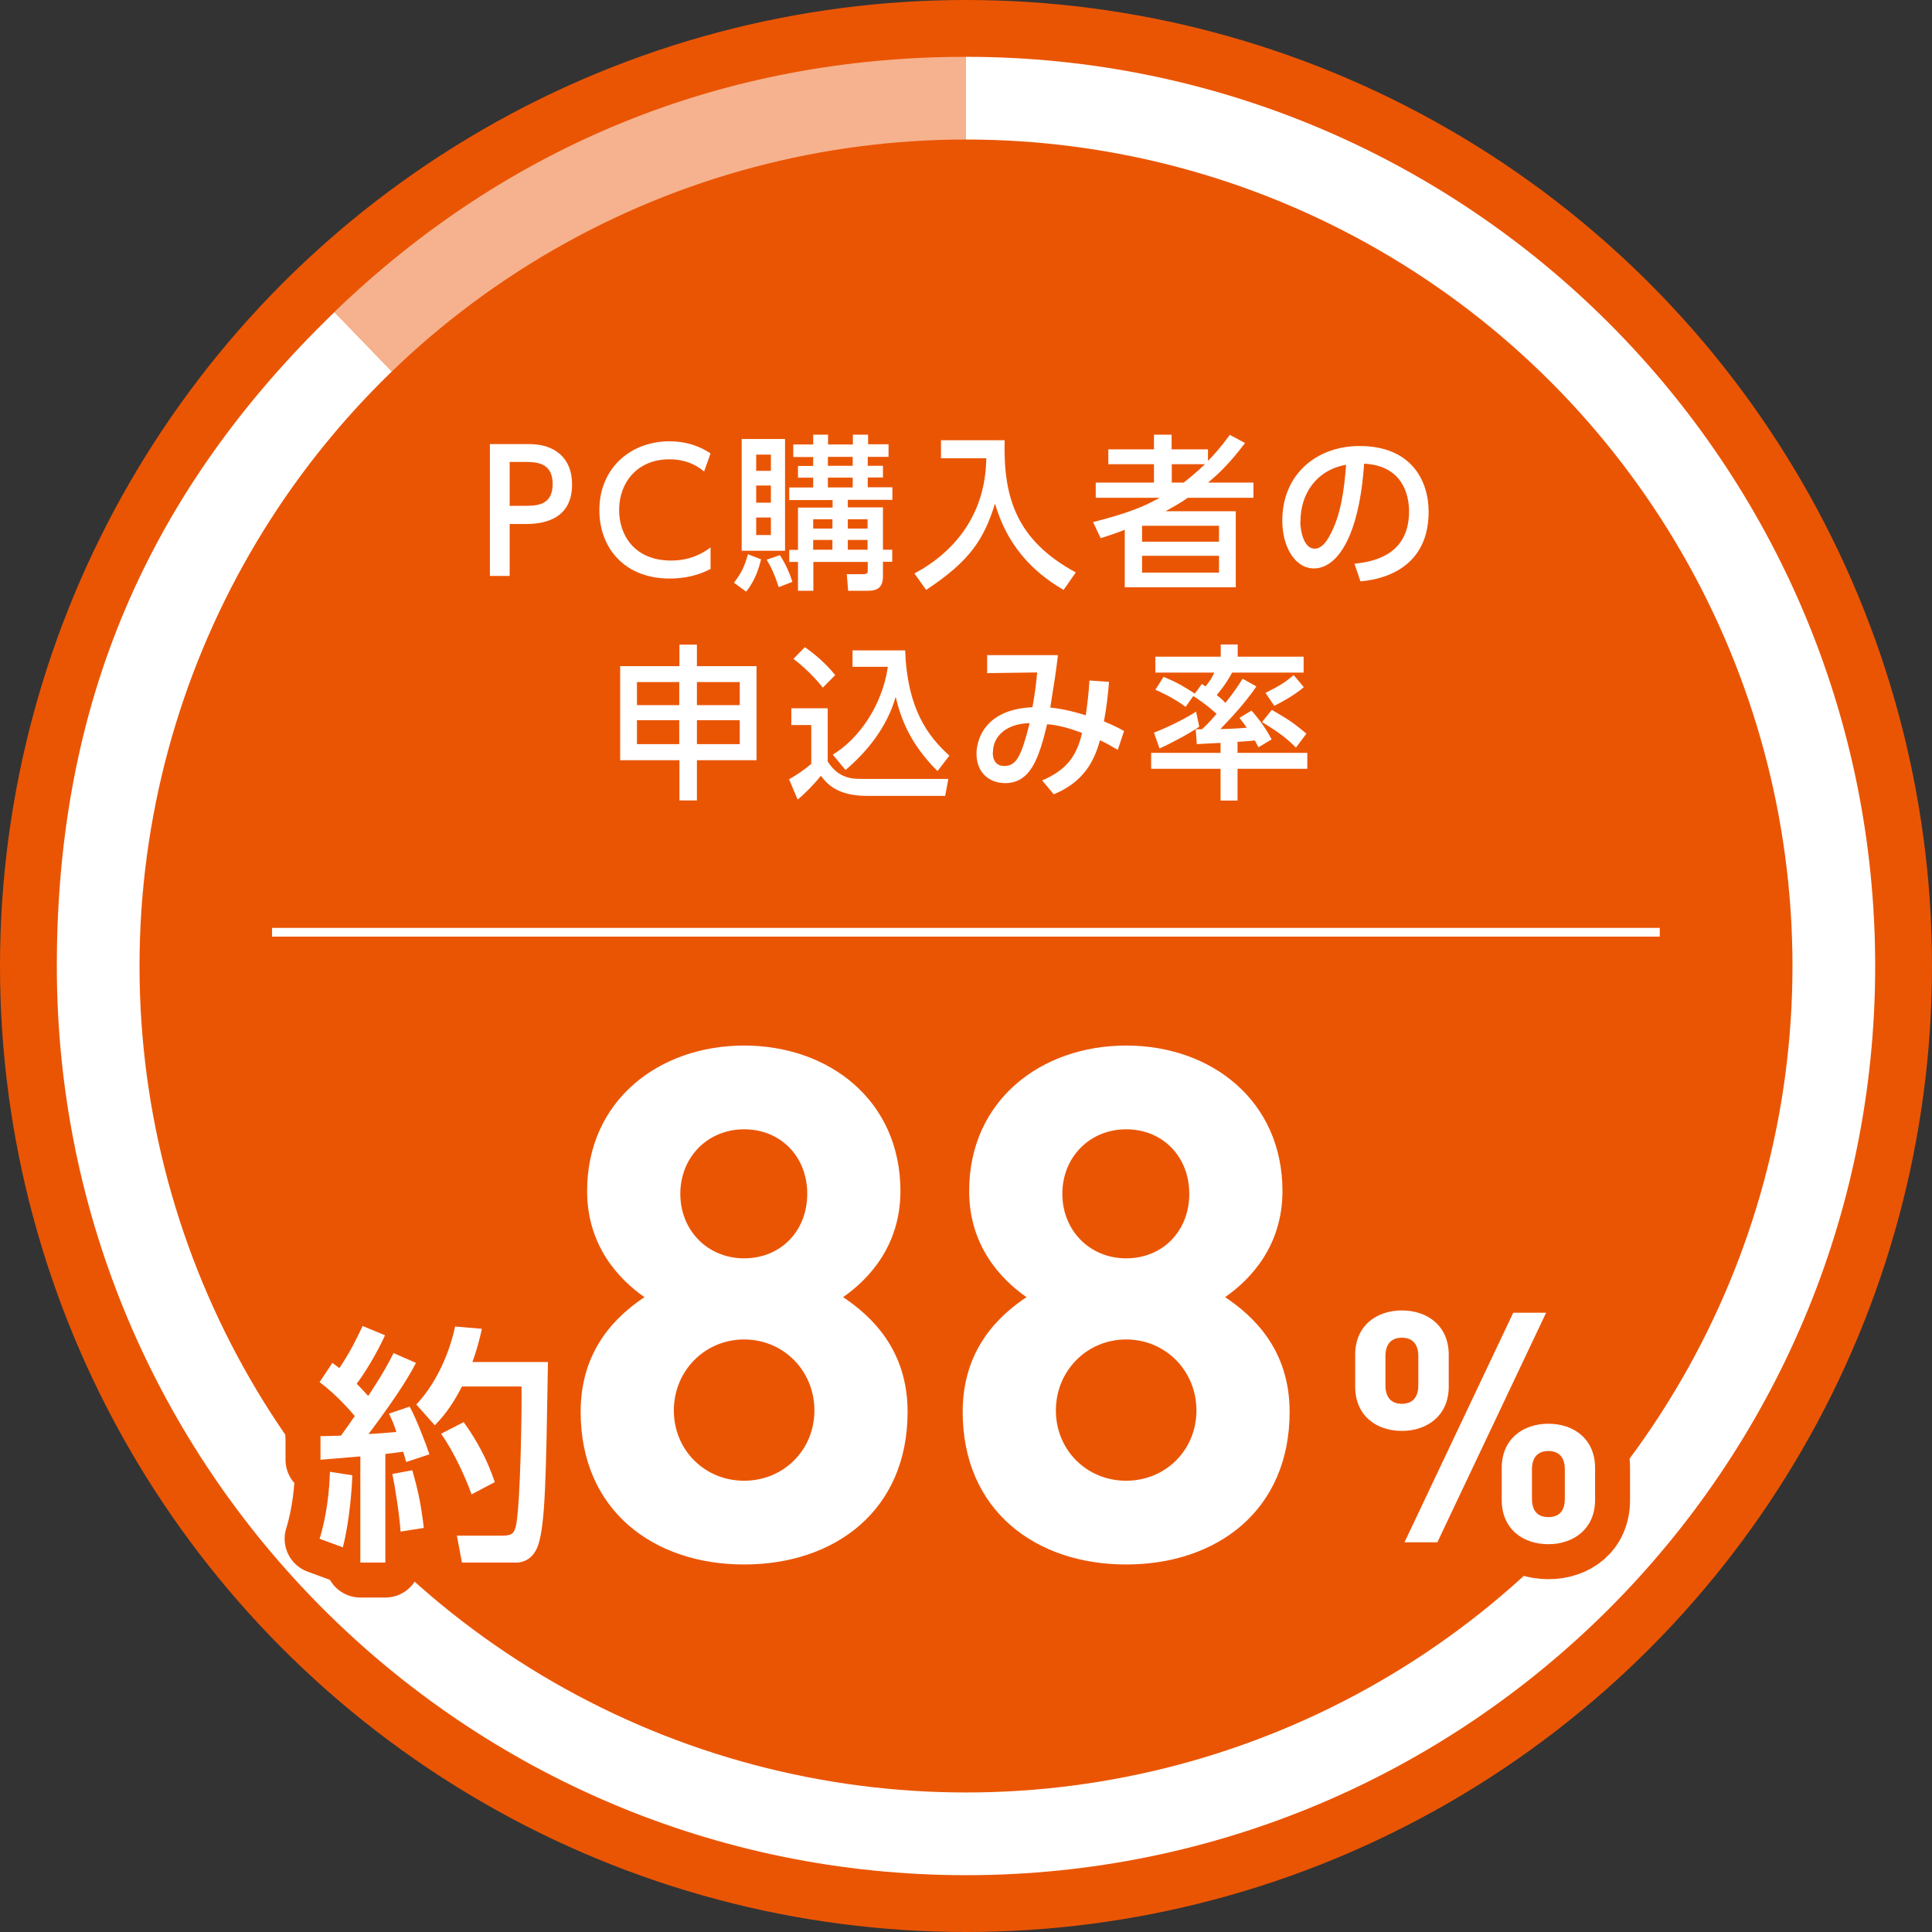 <?xml version="1.0" encoding="UTF-8"?>
<svg id="_レイヤー_1" data-name="レイヤー 1" xmlns="http://www.w3.org/2000/svg" viewBox="0 0 110.5 110.5">
  <rect x="0" y="0" width="110.5" height="110.5" fill="#333333" stroke="none"/>
  <defs>
    <style>
      .cls-1 {
        stroke: #ea5504;
        stroke-linecap: round;
        stroke-linejoin: round;
        stroke-width: 4px;
      }

      .cls-1, .cls-2 {
        fill: none;
      }

      .cls-2 {
        stroke: #fff;
        stroke-miterlimit: 10;
        stroke-width: .5px;
      }

      .cls-3 {
        fill: #f6b28e;
      }

      .cls-4 {
        fill: #fff;
      }

      .cls-5 {
        fill: #ea5504;
      }
    </style>
  </defs>
  <circle class="cls-5" cx="55.25" cy="55.25" r="55.25"/>
  <g>
    <path class="cls-3" d="M55.25,55.25L19.13,17.84C29.04,8.27,41.46,3.25,55.25,3.25v52Z"/>
    <path class="cls-4" d="M55.25,55.25V3.25c28.72,0,52,23.28,52,52s-23.28,52-52,52S3.25,83.97,3.25,55.25c0-14.93,5.14-27.03,15.88-37.4l36.12,37.4Z"/>
  </g>
  <circle class="cls-5" cx="55.25" cy="55.25" r="47.27"/>
  <g>
    <path class="cls-4" d="M30.28,25.4c1.44,0,2.44.79,2.44,2.3,0,1.84-1.36,2.27-2.63,2.27h-.94v2.97h-1.13v-7.54h2.26ZM30,28.93c.65,0,1.61,0,1.61-1.24s-.93-1.27-1.61-1.27h-.85v2.51h.85Z"/>
    <path class="cls-4" d="M40.64,32.54c-.71.38-1.52.55-2.33.55-2.64,0-4.03-1.8-4.03-3.91,0-2.42,1.8-3.94,4.01-3.94.87,0,1.63.22,2.35.69l-.37,1.04c-.42-.37-1.07-.7-1.99-.7-1.84,0-2.87,1.34-2.87,2.9,0,1.44.88,2.89,2.97,2.89.93,0,1.65-.29,2.26-.75v1.23Z"/>
    <path class="cls-4" d="M43.53,31.99c-.12.48-.32,1.18-.85,1.85l-.7-.51c.45-.6.59-.91.8-1.63l.75.29ZM42.42,25.11h2.48v6.39h-2.48v-6.39ZM43.25,26v.93h.84v-.93h-.84ZM43.25,27.77v.98h.84v-.98h-.84ZM43.25,29.6v1h.84v-1h-.84ZM44.61,31.76c.29.44.54.97.71,1.52l-.78.3c-.25-.74-.38-1.04-.69-1.57l.76-.26ZM49.63,25.41h1.19v.72h-1.19v.51h.87v.67h-.87v.56h1.41v.72h-2.55v.43h2.01v2.42h.53v.69h-.53v.82c0,.65-.31.84-.87.84h-1.12l-.08-.95h.96c.24,0,.24-.12.24-.2v-.5h-3.11v1.65h-.88v-1.65h-.5v-.69h.5v-2.42h1.98v-.43h-2.48v-.72h1.37v-.56h-.87v-.67h.87v-.51h-1.14v-.72h1.14v-.56h.85v.56h1.42v-.56h.87v.56ZM46.51,29.7v.53h1.1v-.53h-1.1ZM46.51,30.88v.56h1.1v-.56h-1.1ZM47.35,26.13v.51h1.42v-.51h-1.42ZM47.35,27.32v.56h1.42v-.56h-1.42ZM48.49,29.7v.53h1.13v-.53h-1.13ZM48.49,30.88v.56h1.13v-.56h-1.13Z"/>
    <path class="cls-4" d="M53.8,25.18h3.66c-.08,3.27.66,5.71,4.07,7.56l-.7,1c-1.28-.75-3.11-2.12-3.92-4.94-.64,2.06-1.44,3.29-3.94,4.94l-.67-.94c2.33-1.25,4.07-3.4,4.11-6.59h-2.59v-1.03Z"/>
    <path class="cls-4" d="M71.21,25.34c-.95,1.25-1.56,1.79-2.11,2.26h2.59v.87h-3.75c-.41.29-.85.53-1.28.77h4.02v4.35h-6.35v-3.29c-.46.18-.74.28-1.38.48l-.43-.92c2.28-.58,3.05-.98,3.81-1.39h-3.66v-.87h3.33v-1.05h-2.61v-.85h2.61v-.84h1.01v.84h2.08v.66c.35-.36.67-.7,1.25-1.49l.87.47ZM69.72,30.07h-4.4v.91h4.4v-.91ZM69.72,31.79h-4.4v.96h4.4v-.96ZM67.7,27.6c.33-.26.59-.46,1.22-1.05h-1.9v1.05h.68Z"/>
    <path class="cls-4" d="M77.46,32.24c1.01-.1,3.13-.44,3.13-2.99,0-1.05-.44-2.62-2.57-2.73-.29,4.23-1.56,5.99-2.87,5.99-1.1,0-1.81-1.26-1.81-2.73,0-2.67,1.98-4.27,4.42-4.27,2.96,0,3.95,1.98,3.95,3.76,0,3.59-3.22,3.92-3.9,3.98l-.35-1.03ZM74.37,29.82c0,.55.2,1.56.82,1.56.36,0,.63-.32.86-.74.65-1.18.83-2.63.94-4.06-1.71.31-2.61,1.67-2.61,3.24Z"/>
    <path class="cls-4" d="M38.86,45.78v-2.3h-3.39v-5.38h3.39v-1.23h1v1.23h3.41v5.38h-3.41v2.3h-1ZM36.43,39.01v1.32h2.42v-1.32h-2.42ZM36.43,41.19v1.37h2.42v-1.37h-2.42ZM42.31,39.01h-2.45v1.32h2.45v-1.32ZM42.31,41.19h-2.45v1.37h2.45v-1.37Z"/>
    <path class="cls-4" d="M45.25,40.51h2.09v3.04c.63,1,1.43,1,2.02,1h4.88l-.18.97h-4.48c-1.73,0-2.31-.73-2.63-1.15-.39.49-.91,1.02-1.33,1.36l-.49-1.16c.46-.26.87-.54,1.27-.88v-2.22h-1.14v-.95ZM46.03,37.01c.68.49,1.18.92,1.74,1.6l-.71.72c-.64-.82-1.37-1.41-1.68-1.65l.66-.67ZM47.63,43.16c1.46-.87,2.83-2.79,3.15-5.02h-2.02v-.94h3.01c.12,3.32,1.28,4.89,2.53,6.02l-.68.88c-1.5-1.49-2.08-2.9-2.39-4.25-.49,1.72-1.61,3.12-2.87,4.19l-.73-.88Z"/>
    <path class="cls-4" d="M59.6,44.64c1.47-.63,1.99-1.46,2.29-2.72-.79-.29-1.29-.43-2-.5-.46,1.91-.93,3.37-2.4,3.37-.91,0-1.64-.6-1.64-1.68,0-.63.33-2.53,3.2-2.66.13-.7.23-1.46.27-1.99l-2.86.04v-1.03h4.05c-.13,1.05-.16,1.25-.44,3,.76.07,1.48.27,2.03.44.09-.62.17-1.28.21-1.99l1.12.08c-.07.85-.14,1.44-.29,2.26.09.04.59.23,1.15.55l-.36,1.08c-.27-.16-.67-.4-1.02-.55-.32,1.18-.92,2.38-2.64,3.09l-.67-.8ZM56.78,43.04c0,.41.17.77.66.77.71,0,.98-.6,1.45-2.45-1.23.02-2.1.67-2.1,1.68Z"/>
    <path class="cls-4" d="M69.82,42.49c-.19,0-1.15.06-1.37.07l-.06-.85h.35c.12-.1.39-.35.84-.88-.13-.12-.55-.52-1.33-1.02l-.44.62c-.69-.52-1.49-.88-1.73-.98l.47-.74c.81.34,1.08.51,1.79.96l.4-.55.21.14c.27-.33.37-.5.5-.79h-3.37v-.91h3.74v-.7h.97v.7h3.77v.91h-4.09c-.37.7-.81,1.2-.88,1.28.28.22.42.37.5.45.51-.64.74-1,.98-1.38l.79.44c-.6.88-1.32,1.67-2.06,2.44.15,0,.88-.02,1.51-.08-.14-.21-.22-.3-.42-.56l.69-.42c.29.33.78.93,1.15,1.65l-.75.45c-.08-.14-.16-.29-.21-.39-.15.02-.42.05-.99.08v.63h3.99v.91h-3.99v1.82h-.97v-1.82h-3.97v-.91h3.97v-.58ZM68.59,41.56c-.52.38-1.73,1.01-2.27,1.25l-.32-.91c.73-.27,1.8-.8,2.41-1.2l.18.86ZM72.74,40.6c.96.56,1.19.7,1.98,1.36l-.6.8c-.48-.49-.92-.84-1.94-1.46l.56-.7ZM74.56,39.31c-.53.47-1.48.97-1.68,1.06l-.5-.74c.8-.4,1.15-.62,1.61-1.02l.58.69Z"/>
  </g>
  <g>
    <g>
      <path class="cls-1" d="M18.32,82.14c.43-.01.76-.01,1.18-.03.17-.24.4-.54.79-1.12-.16-.19-.96-1.15-2.01-1.94l.73-1.1c.13.09.26.2.4.3.66-.99,1-1.71,1.33-2.41l1.28.53c-.44.99-1.19,2.22-1.62,2.77.1.1.36.37.66.7.9-1.36,1.19-1.94,1.45-2.45l1.28.56c-.27.52-.82,1.55-2.71,4.07.53-.03,1.08-.07,1.59-.12-.14-.46-.26-.7-.42-1.05l1.18-.4c.37.66.99,2.28,1.13,2.73l-1.33.44c-.06-.23-.09-.32-.17-.59-.32.04-.67.09-1.02.13v6.21h-1.43v-6.07c-.32.03-1.92.16-2.28.19v-1.36ZM20.15,84.38c-.01.5-.13,2.52-.54,4.12l-1.33-.49c.43-1.38.56-2.84.59-3.83l1.29.2ZM23.58,84.09c.27.93.49,1.82.66,3.3l-1.33.21c-.06-.95-.32-2.58-.47-3.3l1.15-.21ZM27.56,76.01c-.11.49-.24,1.06-.54,1.89h4.32c-.11,6.74-.16,9.12-.53,10.38-.3,1.02-1.06,1.09-1.25,1.09h-3.14l-.29-1.54h2.6c.56,0,.7-.13.8-.67.24-1.35.32-6.5.3-7.86h-3.41c-.64,1.26-1.19,1.84-1.55,2.22l-1.06-1.19c.95-1,1.82-2.6,2.22-4.46l1.53.13ZM26.52,81.34c.77,1.06,1.36,2.18,1.78,3.43l-1.33.7c-.37-1.03-1-2.4-1.74-3.47l1.29-.66Z"/>
      <path class="cls-1" d="M42.56,89.48c-5.17,0-9.35-3.08-9.35-8.73,0-3.57,2.05-5.49,3.65-6.56-1.48-1.03-3.28-2.95-3.28-6.07,0-5.17,4.1-8.32,8.98-8.32s8.94,3.16,8.94,8.32c0,3.12-1.8,5.04-3.28,6.07,1.6,1.07,3.69,2.99,3.69,6.56,0,5.66-4.18,8.73-9.35,8.73ZM42.56,76.61c-2.25,0-4.02,1.8-4.02,4.06s1.76,4.02,4.02,4.02,4.02-1.76,4.02-4.02-1.76-4.06-4.02-4.06ZM42.56,64.59c-2.09,0-3.65,1.6-3.65,3.69s1.56,3.69,3.65,3.69,3.61-1.56,3.61-3.69-1.52-3.69-3.61-3.69Z"/>
      <path class="cls-1" d="M64.41,89.48c-5.17,0-9.35-3.08-9.35-8.73,0-3.57,2.05-5.49,3.65-6.56-1.48-1.03-3.28-2.95-3.28-6.07,0-5.17,4.1-8.32,8.98-8.32s8.94,3.16,8.94,8.32c0,3.12-1.8,5.04-3.28,6.07,1.6,1.07,3.69,2.99,3.69,6.56,0,5.66-4.18,8.73-9.35,8.73ZM64.41,76.61c-2.25,0-4.02,1.8-4.02,4.06s1.76,4.02,4.02,4.02,4.02-1.76,4.02-4.02-1.76-4.06-4.02-4.06ZM64.41,64.59c-2.09,0-3.65,1.6-3.65,3.69s1.56,3.69,3.65,3.69,3.61-1.56,3.61-3.69-1.52-3.69-3.61-3.69Z"/>
      <path class="cls-1" d="M80.18,81.84c-1.46,0-2.67-.87-2.67-2.53v-1.83c0-1.66,1.22-2.53,2.67-2.53s2.68.87,2.68,2.53v1.83c0,1.66-1.24,2.53-2.68,2.53ZM81.12,77.56c0-.7-.35-1.05-.94-1.05s-.94.35-.94,1.05v1.68c0,.7.35,1.05.94,1.05s.94-.35.94-1.05v-1.68ZM82.21,88.21h-1.88l6.22-13.13h1.88l-6.22,13.13ZM88.56,88.32c-1.46,0-2.67-.87-2.67-2.53v-1.83c0-1.66,1.22-2.53,2.67-2.53s2.67.87,2.67,2.53v1.83c0,1.66-1.24,2.53-2.67,2.53ZM89.5,84.04c0-.7-.35-1.05-.94-1.05s-.94.35-.94,1.05v1.68c0,.7.33,1.05.94,1.05s.94-.35.94-1.05v-1.68Z"/>
    </g>
    <g>
      <path class="cls-4" d="M18.32,82.14c.43-.01.76-.01,1.18-.03.17-.24.4-.54.79-1.12-.16-.19-.96-1.15-2.01-1.94l.73-1.1c.13.09.26.2.4.3.66-.99,1-1.71,1.33-2.41l1.28.53c-.44.99-1.19,2.22-1.62,2.77.1.1.36.37.66.7.9-1.36,1.19-1.94,1.45-2.45l1.28.56c-.27.52-.82,1.55-2.71,4.07.53-.03,1.08-.07,1.59-.12-.14-.46-.26-.7-.42-1.05l1.18-.4c.37.66.99,2.28,1.13,2.73l-1.33.44c-.06-.23-.09-.32-.17-.59-.32.04-.67.09-1.02.13v6.21h-1.43v-6.07c-.32.03-1.92.16-2.28.19v-1.36ZM20.15,84.38c-.01.5-.13,2.52-.54,4.12l-1.33-.49c.43-1.38.56-2.84.59-3.83l1.29.2ZM23.58,84.09c.27.93.49,1.82.66,3.3l-1.33.21c-.06-.95-.32-2.58-.47-3.3l1.15-.21ZM27.56,76.01c-.11.49-.24,1.06-.54,1.89h4.32c-.11,6.74-.16,9.12-.53,10.38-.3,1.02-1.06,1.09-1.25,1.09h-3.14l-.29-1.54h2.6c.56,0,.7-.13.8-.67.24-1.35.32-6.5.3-7.86h-3.41c-.64,1.26-1.19,1.84-1.55,2.22l-1.06-1.19c.95-1,1.82-2.6,2.22-4.46l1.53.13ZM26.52,81.34c.77,1.06,1.36,2.18,1.78,3.43l-1.33.7c-.37-1.03-1-2.4-1.74-3.47l1.29-.66Z"/>
      <path class="cls-4" d="M42.56,89.48c-5.17,0-9.35-3.08-9.35-8.73,0-3.57,2.05-5.49,3.65-6.56-1.48-1.03-3.28-2.95-3.28-6.07,0-5.17,4.1-8.32,8.98-8.32s8.94,3.16,8.94,8.32c0,3.12-1.8,5.04-3.28,6.07,1.6,1.07,3.69,2.99,3.69,6.56,0,5.66-4.18,8.73-9.35,8.73ZM42.56,76.61c-2.25,0-4.02,1.8-4.02,4.06s1.76,4.02,4.02,4.02,4.02-1.76,4.02-4.02-1.76-4.06-4.02-4.06ZM42.56,64.59c-2.09,0-3.65,1.6-3.65,3.69s1.56,3.69,3.65,3.69,3.61-1.56,3.61-3.69-1.52-3.69-3.61-3.69Z"/>
      <path class="cls-4" d="M64.41,89.48c-5.17,0-9.35-3.08-9.35-8.73,0-3.57,2.05-5.49,3.65-6.56-1.48-1.03-3.28-2.95-3.28-6.07,0-5.17,4.1-8.32,8.98-8.32s8.94,3.16,8.94,8.32c0,3.12-1.8,5.04-3.28,6.07,1.6,1.07,3.69,2.99,3.69,6.56,0,5.66-4.18,8.73-9.35,8.73ZM64.41,76.61c-2.25,0-4.02,1.8-4.02,4.06s1.76,4.02,4.02,4.02,4.02-1.76,4.02-4.02-1.76-4.06-4.02-4.06ZM64.41,64.59c-2.09,0-3.65,1.6-3.65,3.69s1.56,3.69,3.65,3.69,3.61-1.56,3.61-3.69-1.52-3.69-3.61-3.69Z"/>
      <path class="cls-4" d="M80.18,81.84c-1.46,0-2.67-.87-2.67-2.53v-1.83c0-1.66,1.22-2.53,2.67-2.53s2.68.87,2.68,2.53v1.83c0,1.66-1.24,2.53-2.68,2.53ZM81.12,77.56c0-.7-.35-1.05-.94-1.05s-.94.35-.94,1.05v1.68c0,.7.35,1.05.94,1.05s.94-.35.94-1.05v-1.68ZM82.21,88.21h-1.88l6.22-13.13h1.88l-6.22,13.13ZM88.56,88.32c-1.46,0-2.67-.87-2.67-2.53v-1.83c0-1.66,1.22-2.53,2.67-2.53s2.67.87,2.67,2.53v1.83c0,1.66-1.24,2.53-2.67,2.53ZM89.5,84.04c0-.7-.35-1.05-.94-1.05s-.94.35-.94,1.05v1.68c0,.7.33,1.05.94,1.05s.94-.35.94-1.05v-1.68Z"/>
    </g>
  </g>
  <line class="cls-2" x1="15.56" y1="53.32" x2="94.93" y2="53.32"/>
</svg>
